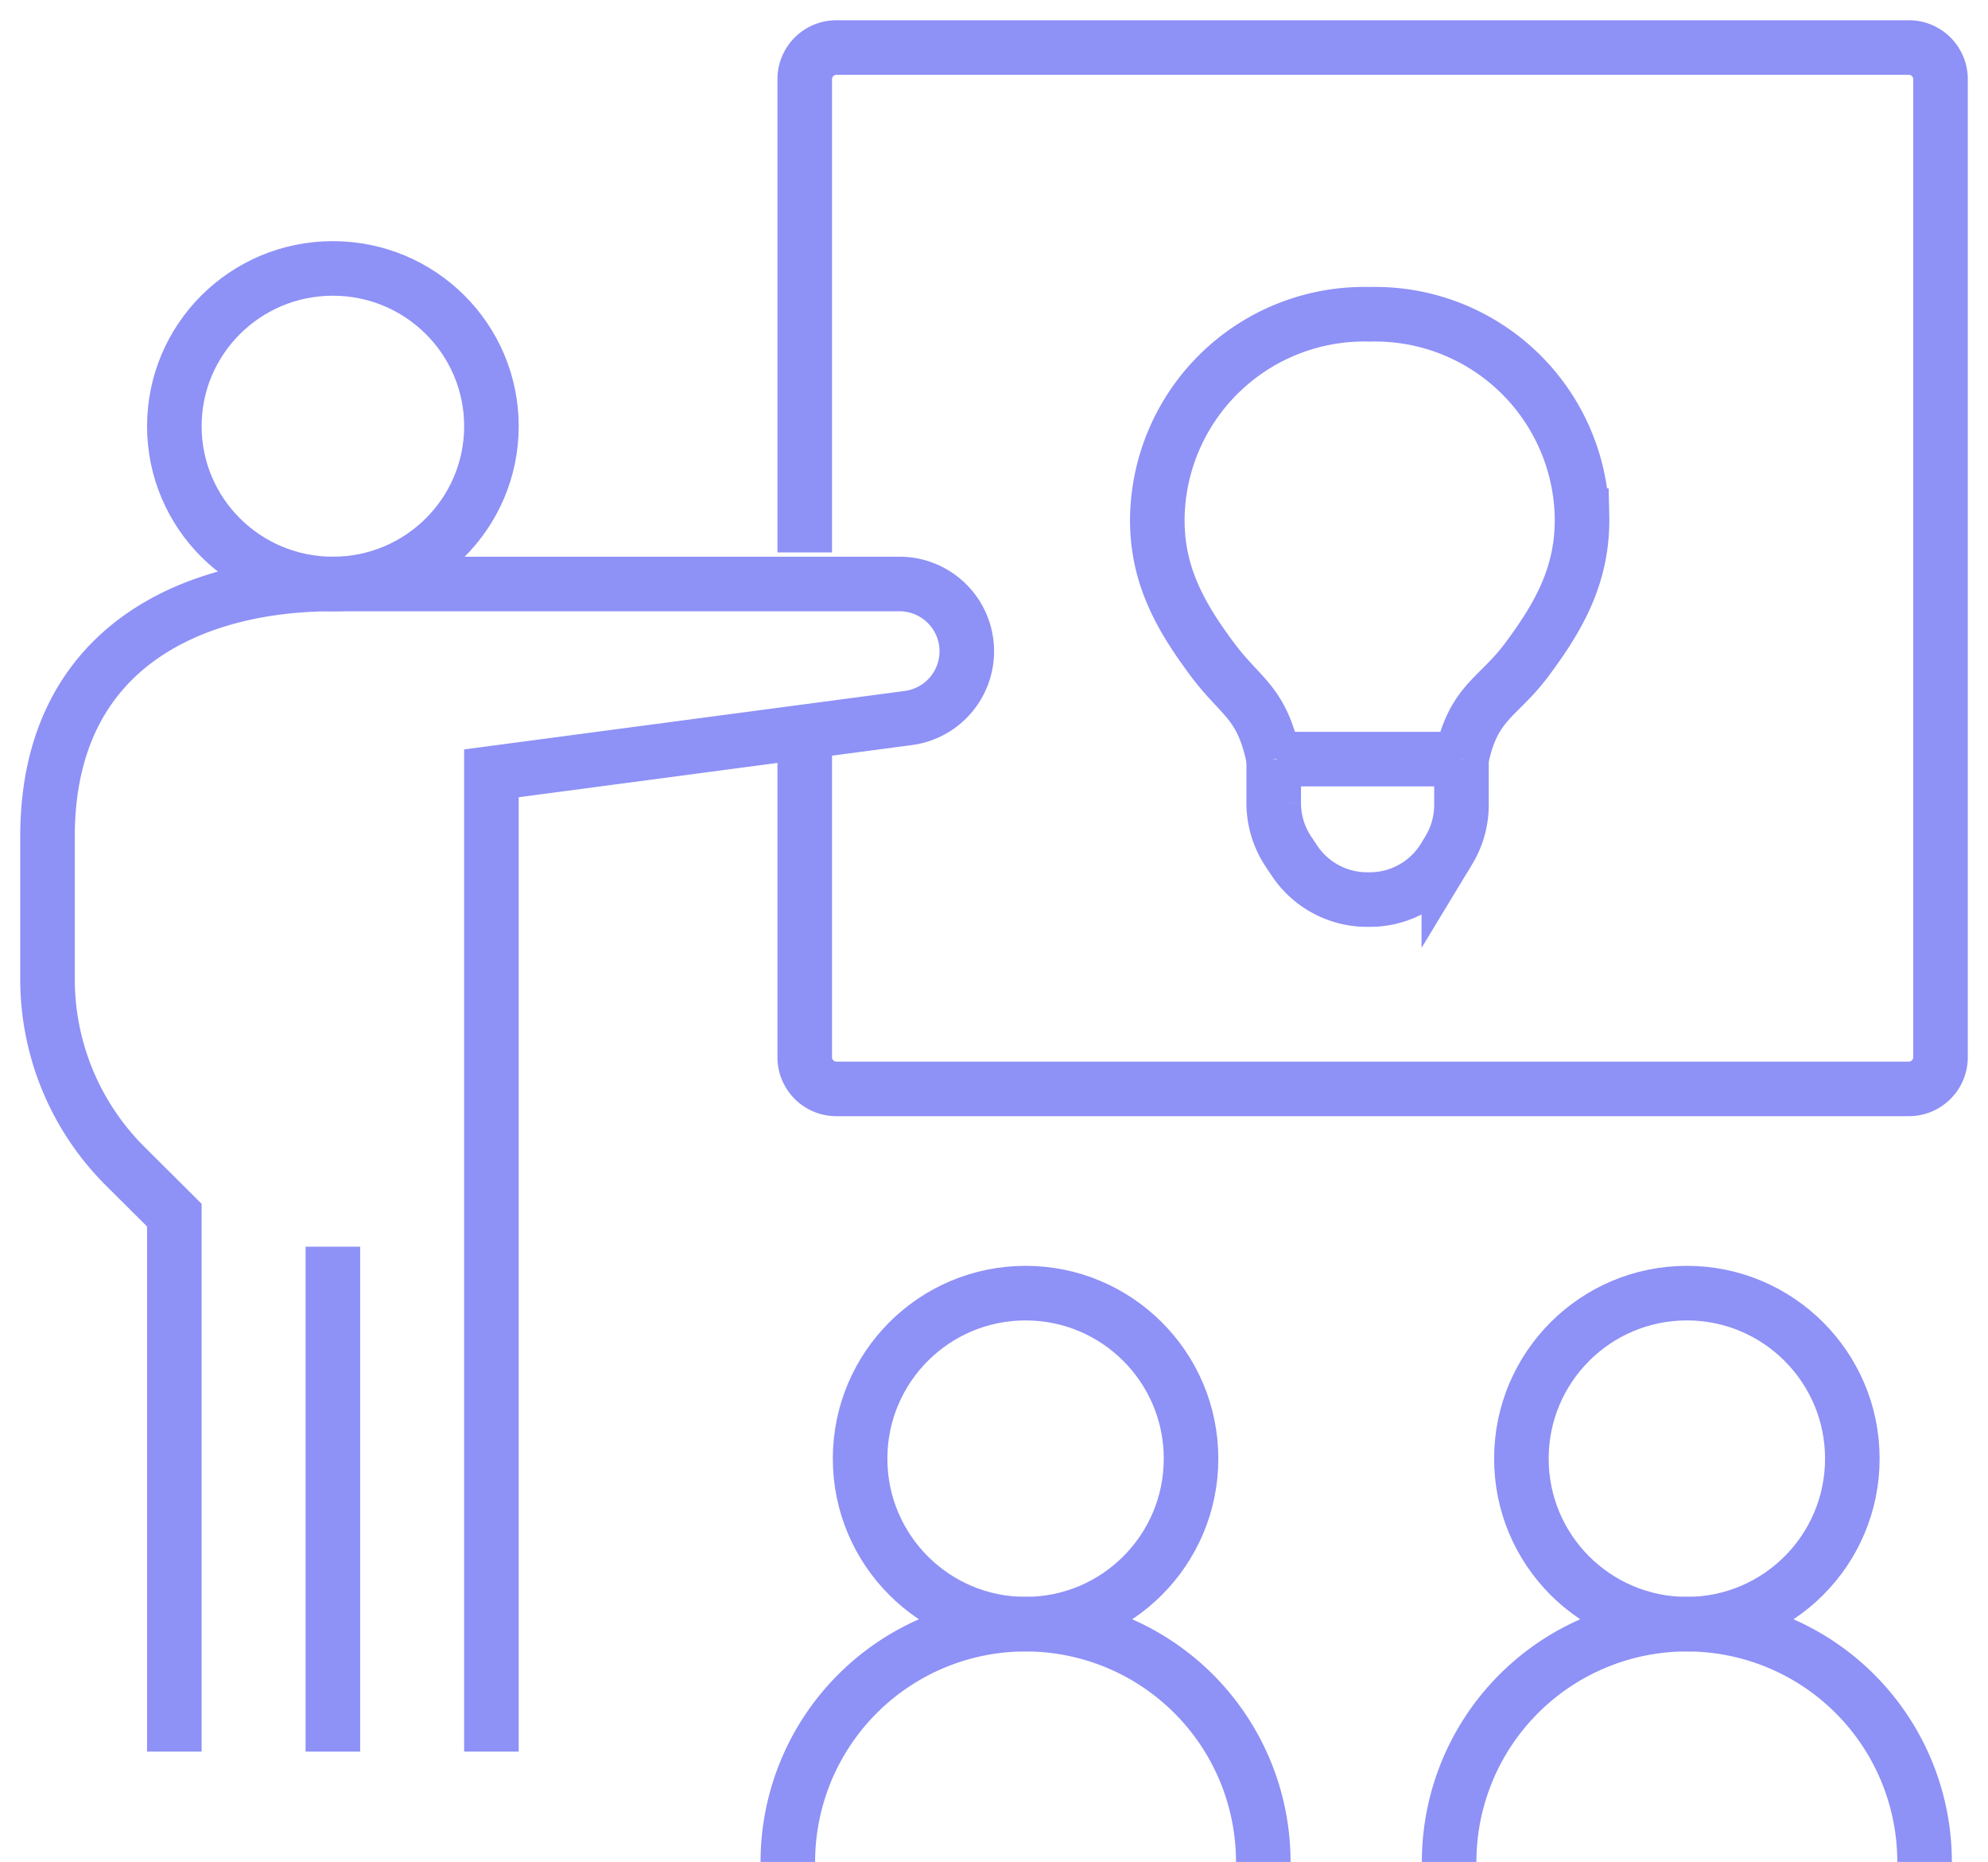 <svg id="Group_672" data-name="Group 672" xmlns="http://www.w3.org/2000/svg" xmlns:xlink="http://www.w3.org/1999/xlink" width="109.316" height="102.36" viewBox="0 0 109.316 102.36">
  <defs>
    <clipPath id="clip-path">
      <rect id="Rectangle_880" data-name="Rectangle 880" width="109.316" height="102.36" fill="none" stroke="#8e91f6" stroke-width="1"/>
    </clipPath>
  </defs>
  <g id="Group_671" data-name="Group 671" transform="translate(0 0)" clip-path="url(#clip-path)">
    <ellipse id="Ellipse_138" data-name="Ellipse 138" cx="8.718" cy="8.674" rx="8.718" ry="8.674" transform="translate(9.587 14.757)" fill="none" stroke="#8e91f6" stroke-miterlimit="10" stroke-width="3"/>
    <path id="Path_284" data-name="Path 284" d="M53.259,34.373c.641-3.139,2.019-3.353,3.586-5.454,1.785-2.391,3.116-4.719,3.043-7.93A11.382,11.382,0,0,0,48.213,9.92,11.381,11.381,0,0,0,36.539,20.989c-.073,3.212,1.258,5.539,3.043,7.93,1.568,2.1,2.712,2.317,3.353,5.455" transform="translate(27.102 7.358)" fill="none" stroke="#8e91f6" stroke-miterlimit="10" stroke-width="3"/>
    <path id="Path_285" data-name="Path 285" d="M50.462,23.959l-.037,0H40.307" transform="translate(29.899 17.773)" fill="none" stroke="#8e91f6" stroke-miterlimit="10" stroke-width="3"/>
    <path id="Path_286" data-name="Path 286" d="M40.211,23.959v2.409a4.8,4.8,0,0,0,.8,2.661l.34.51a4.8,4.8,0,0,0,4,2.142h.134A4.8,4.8,0,0,0,49.6,29.366l.24-.4a4.8,4.8,0,0,0,.695-2.489v-2.52" transform="translate(29.828 17.773)" fill="none" stroke="#8e91f6" stroke-miterlimit="10" stroke-width="3"/>
    <path id="Path_287" data-name="Path 287" d="M25.909,82.622V28.841L48.835,25.8a3.7,3.7,0,0,0-.491-7.368H17.192C9.488,18.432,1.5,21.9,1.5,32.311v7.857a14.5,14.5,0,0,0,4.28,10.28L8.474,53.13V82.622" transform="translate(1.113 13.673)" fill="none" stroke="#8e91f6" stroke-miterlimit="10" stroke-width="3"/>
    <line id="Line_373" data-name="Line 373" y2="27.757" transform="translate(18.304 68.538)" fill="none" stroke="#8e91f6" stroke-miterlimit="10" stroke-width="3"/>
    <path id="Path_288" data-name="Path 288" d="M25.405,29.257V3.242A1.741,1.741,0,0,1,27.147,1.5H86.119A1.741,1.741,0,0,1,87.86,3.242V57.007a1.741,1.741,0,0,1-1.742,1.742H27.147a1.741,1.741,0,0,1-1.742-1.742V39.116" transform="translate(18.845 1.113)" fill="none" stroke="#8e91f6" stroke-miterlimit="10" stroke-width="3"/>
    <circle id="Ellipse_139" data-name="Ellipse 139" cx="9.099" cy="9.099" r="9.099" transform="translate(47.295 71.09)" fill="none" stroke="#8e91f6" stroke-miterlimit="10" stroke-width="3"/>
    <path id="Path_289" data-name="Path 289" d="M24.872,64.334a13.071,13.071,0,1,1,26.143,0" transform="translate(18.45 38.026)" fill="none" stroke="#8e91f6" stroke-miterlimit="10" stroke-width="3"/>
    <path id="Path_290" data-name="Path 290" d="M45.749,64.334a13.071,13.071,0,1,1,26.143,0" transform="translate(33.936 38.026)" fill="none" stroke="#8e91f6" stroke-miterlimit="10" stroke-width="3"/>
    <circle id="Ellipse_140" data-name="Ellipse 140" cx="9.099" cy="9.099" r="9.099" transform="translate(83.658 71.09)" fill="none" stroke="#8e91f6" stroke-miterlimit="10" stroke-width="3"/>
  </g>
</svg>
